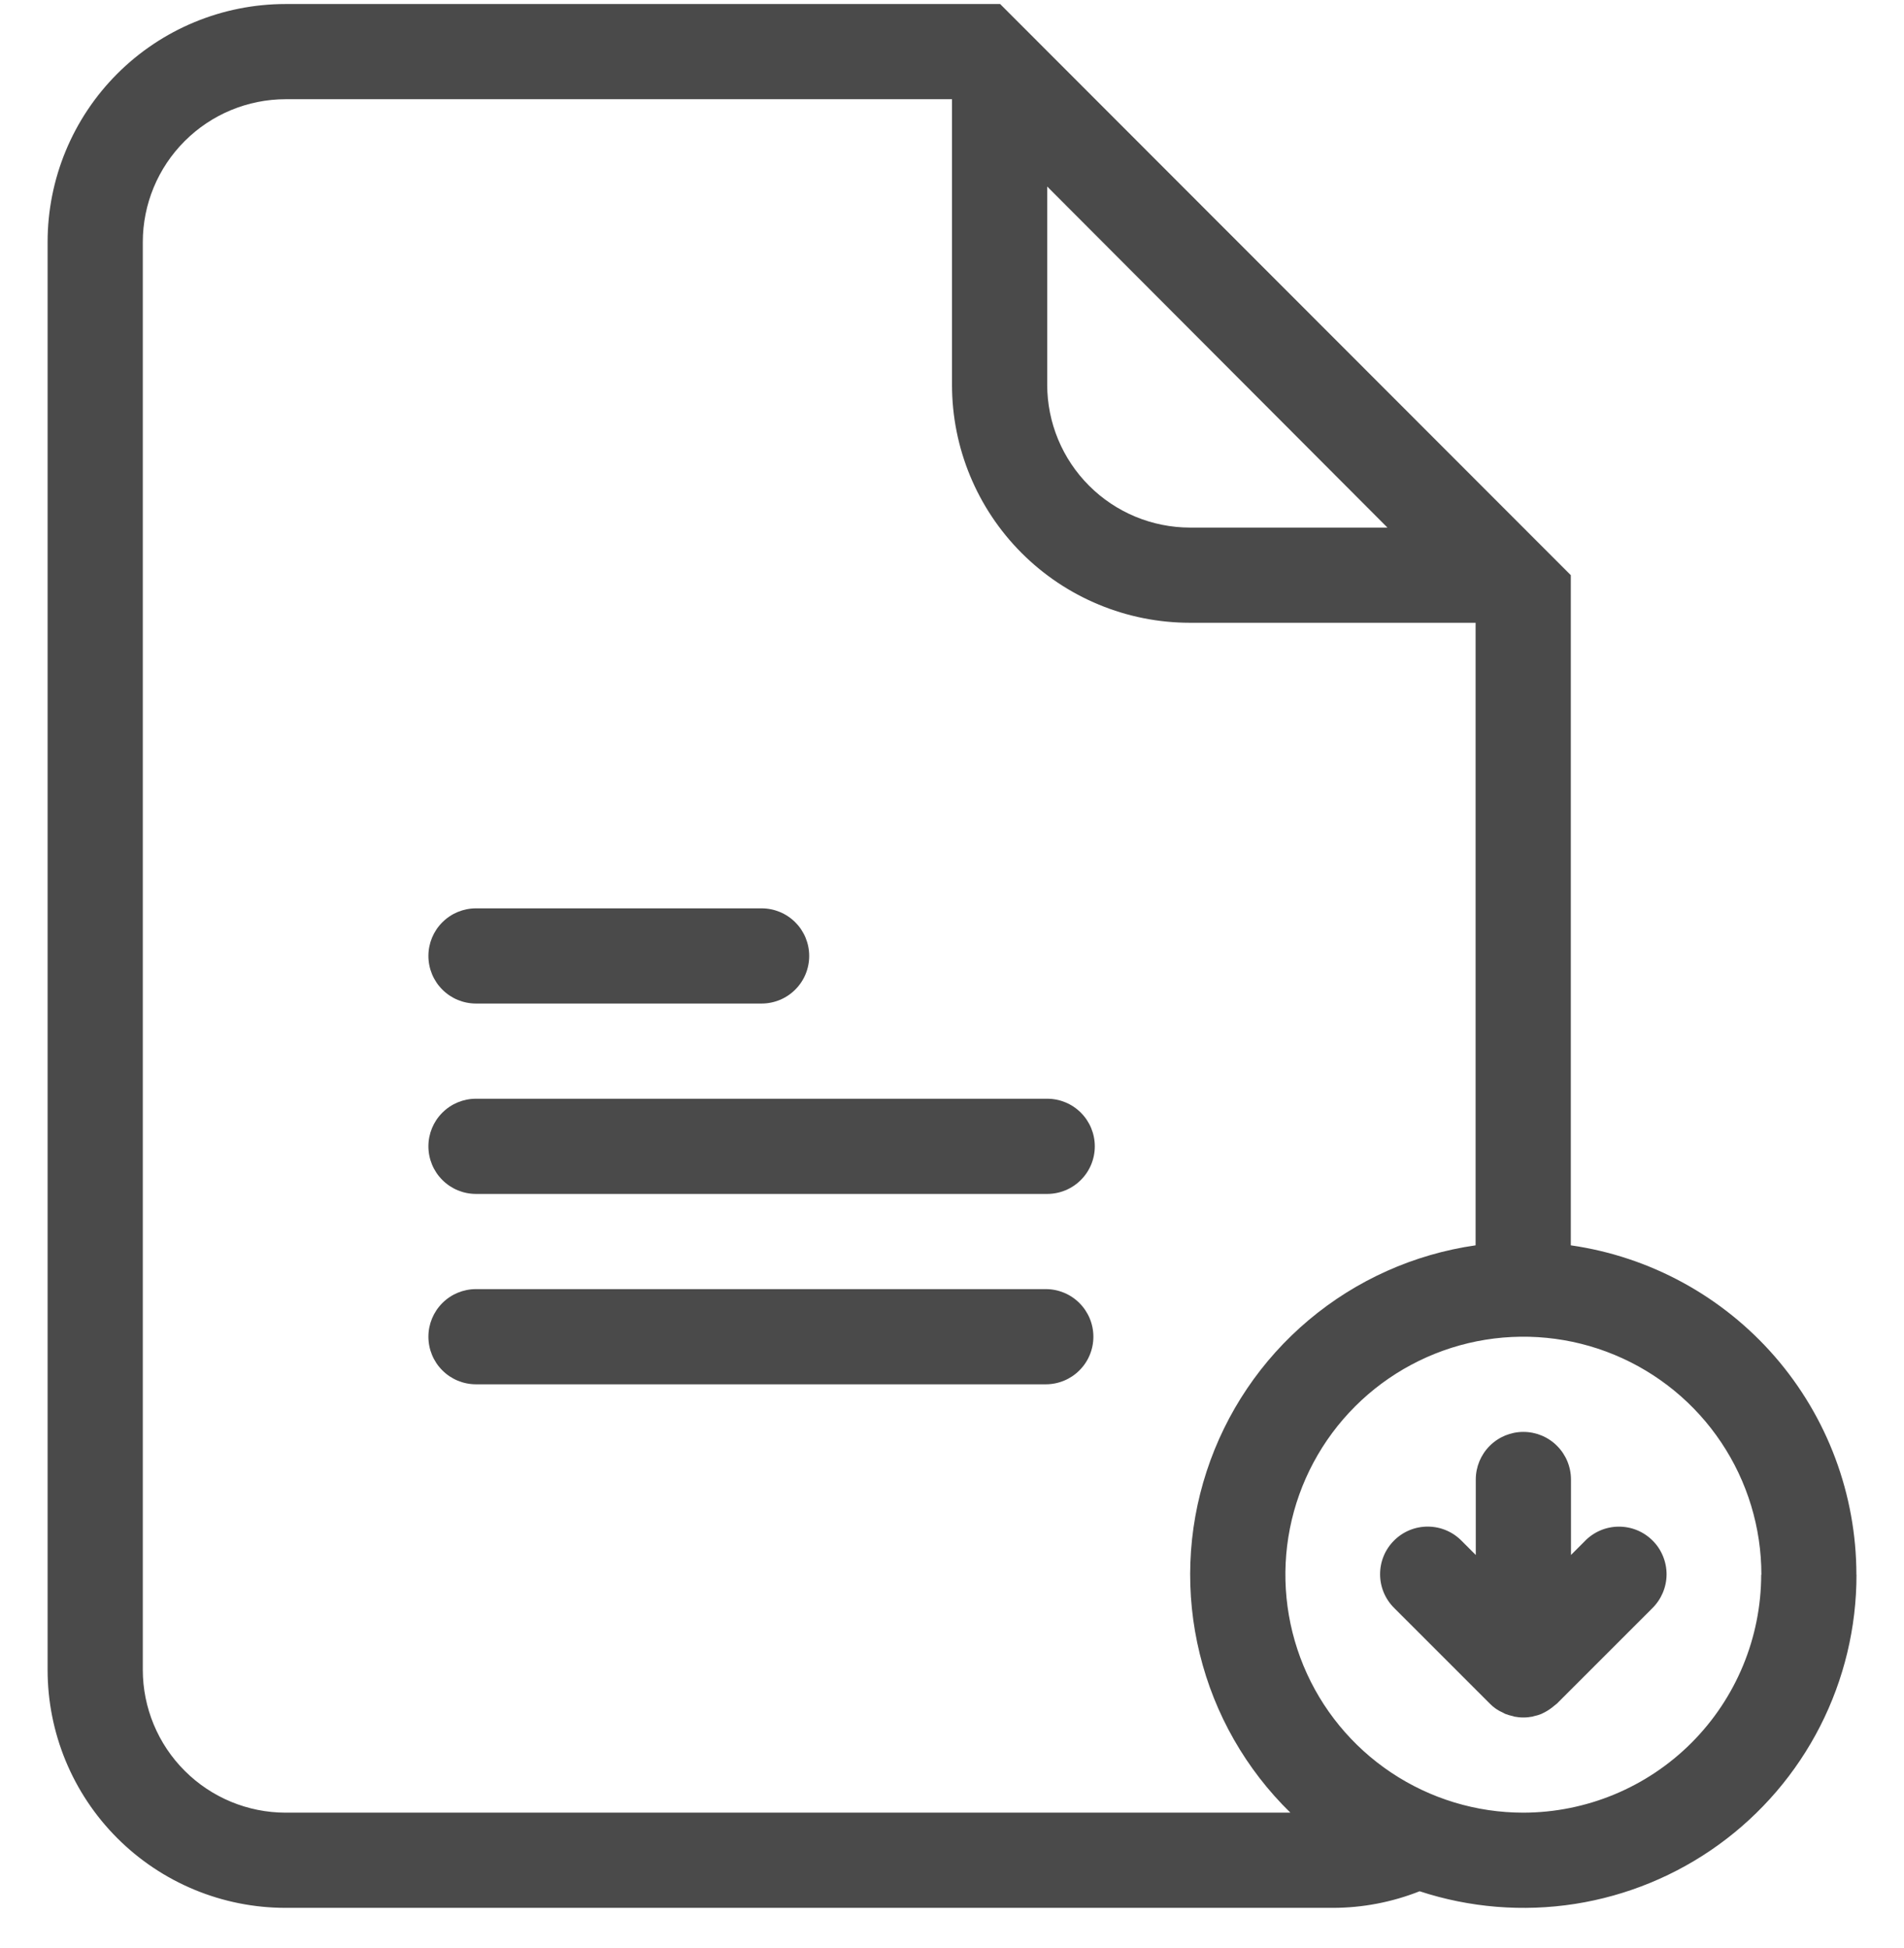 <svg width="43" height="44" viewBox="0 0 43 44" fill="none" xmlns="http://www.w3.org/2000/svg">
<g clip-path="url(#clip0_818_22)">
<path d="M9.675 21.591C9.675 21.306 9.788 21.032 9.99 20.831C10.191 20.629 10.465 20.516 10.75 20.516H17.2C17.485 20.516 17.759 20.629 17.96 20.831C18.162 21.032 18.275 21.306 18.275 21.591C18.275 21.876 18.162 22.15 17.96 22.351C17.759 22.553 17.485 22.666 17.2 22.666H10.75C10.465 22.666 10.191 22.553 9.99 22.351C9.788 22.15 9.675 21.876 9.675 21.591ZM23.65 24.816H10.75C10.465 24.816 10.191 24.929 9.99 25.131C9.788 25.332 9.675 25.606 9.675 25.891C9.675 26.176 9.788 26.45 9.99 26.651C10.191 26.853 10.465 26.966 10.75 26.966H23.65C23.935 26.966 24.209 26.853 24.41 26.651C24.612 26.45 24.725 26.176 24.725 25.891C24.725 25.606 24.612 25.332 24.41 25.131C24.209 24.929 23.935 24.816 23.65 24.816ZM23.618 29.116H10.75C10.465 29.116 10.191 29.229 9.99 29.431C9.788 29.633 9.675 29.906 9.675 30.191C9.675 30.476 9.788 30.75 9.99 30.951C10.191 31.153 10.465 31.266 10.75 31.266H23.618C23.903 31.266 24.177 31.153 24.378 30.951C24.58 30.75 24.693 30.476 24.693 30.191C24.693 29.906 24.58 29.633 24.378 29.431C24.177 29.229 23.903 29.116 23.618 29.116ZM41.927 35.566C41.928 36.755 41.647 37.928 41.107 38.987C40.567 40.047 39.783 40.963 38.82 41.661C37.857 42.359 36.742 42.818 35.568 43.002C34.392 43.185 33.191 43.087 32.061 42.716C31.437 42.963 30.771 43.091 30.1 43.091H6.45C5.024 43.091 3.657 42.525 2.649 41.517C1.641 40.509 1.075 39.142 1.075 37.716V5.466C1.075 4.041 1.641 2.673 2.649 1.665C3.657 0.657 5.024 0.091 6.45 0.091L22.587 0.091L35.475 12.991V28.127C37.265 28.384 38.902 29.278 40.087 30.644C41.271 32.01 41.924 33.758 41.925 35.566H41.927ZM23.65 4.213V8.691C23.651 9.546 23.991 10.366 24.596 10.97C25.2 11.575 26.02 11.915 26.875 11.916H31.334L23.65 4.213ZM29.142 40.941C28.139 39.961 27.43 38.72 27.096 37.358C26.761 35.995 26.814 34.567 27.25 33.234C27.685 31.9 28.485 30.715 29.558 29.813C30.632 28.91 31.937 28.326 33.325 28.127V14.066H26.875C25.449 14.066 24.082 13.5 23.074 12.492C22.066 11.484 21.5 10.117 21.5 8.691V2.241H6.45C5.595 2.242 4.775 2.582 4.171 3.187C3.566 3.791 3.226 4.611 3.225 5.466V37.716C3.226 38.571 3.566 39.391 4.171 39.995C4.775 40.6 5.595 40.94 6.45 40.941H29.142ZM39.779 35.566C39.779 34.503 39.464 33.464 38.873 32.58C38.283 31.696 37.443 31.007 36.461 30.6C35.479 30.193 34.398 30.087 33.355 30.294C32.313 30.502 31.355 31.014 30.604 31.765C29.852 32.517 29.34 33.475 29.132 34.517C28.925 35.56 29.032 36.641 29.438 37.623C29.845 38.605 30.534 39.445 31.418 40.035C32.302 40.626 33.341 40.941 34.404 40.941C35.828 40.938 37.194 40.371 38.2 39.364C39.207 38.356 39.773 36.99 39.775 35.566H39.779ZM35.794 34.806L35.479 35.121V33.416C35.479 33.131 35.366 32.858 35.164 32.656C34.963 32.454 34.689 32.341 34.404 32.341C34.119 32.341 33.846 32.454 33.644 32.656C33.442 32.858 33.329 33.131 33.329 33.416V35.121L33.014 34.806C32.915 34.704 32.796 34.622 32.665 34.566C32.534 34.51 32.393 34.481 32.251 34.48C32.108 34.479 31.967 34.506 31.835 34.56C31.703 34.614 31.584 34.694 31.483 34.795C31.382 34.896 31.302 35.015 31.248 35.147C31.194 35.279 31.167 35.42 31.168 35.563C31.169 35.705 31.198 35.846 31.254 35.977C31.31 36.108 31.392 36.227 31.494 36.326L33.644 38.476C33.73 38.565 33.832 38.635 33.946 38.684C33.963 38.692 33.979 38.704 33.998 38.711C34.047 38.73 34.098 38.745 34.15 38.757C34.166 38.757 34.181 38.767 34.197 38.771C34.334 38.798 34.475 38.798 34.612 38.771C34.62 38.771 34.627 38.765 34.636 38.763C34.697 38.751 34.756 38.733 34.813 38.71L34.821 38.705C34.904 38.668 34.981 38.621 35.053 38.565C35.073 38.55 35.092 38.535 35.111 38.518C35.129 38.501 35.146 38.492 35.162 38.477L37.312 36.327C37.414 36.228 37.495 36.109 37.551 35.978C37.607 35.847 37.637 35.706 37.638 35.564C37.639 35.421 37.611 35.28 37.557 35.148C37.503 35.016 37.424 34.896 37.323 34.796C37.222 34.695 37.102 34.615 36.971 34.561C36.839 34.507 36.697 34.48 36.555 34.481C36.412 34.482 36.272 34.511 36.141 34.567C36.01 34.623 35.891 34.705 35.792 34.807L35.794 34.806Z" fill="#4A4A4A"/>
</g>
<defs>
<clipPath id="clip0_818_22">
<rect width="43" height="43" fill="white" transform="translate(0 0.091)"/>
</clipPath>
</defs>
</svg>
